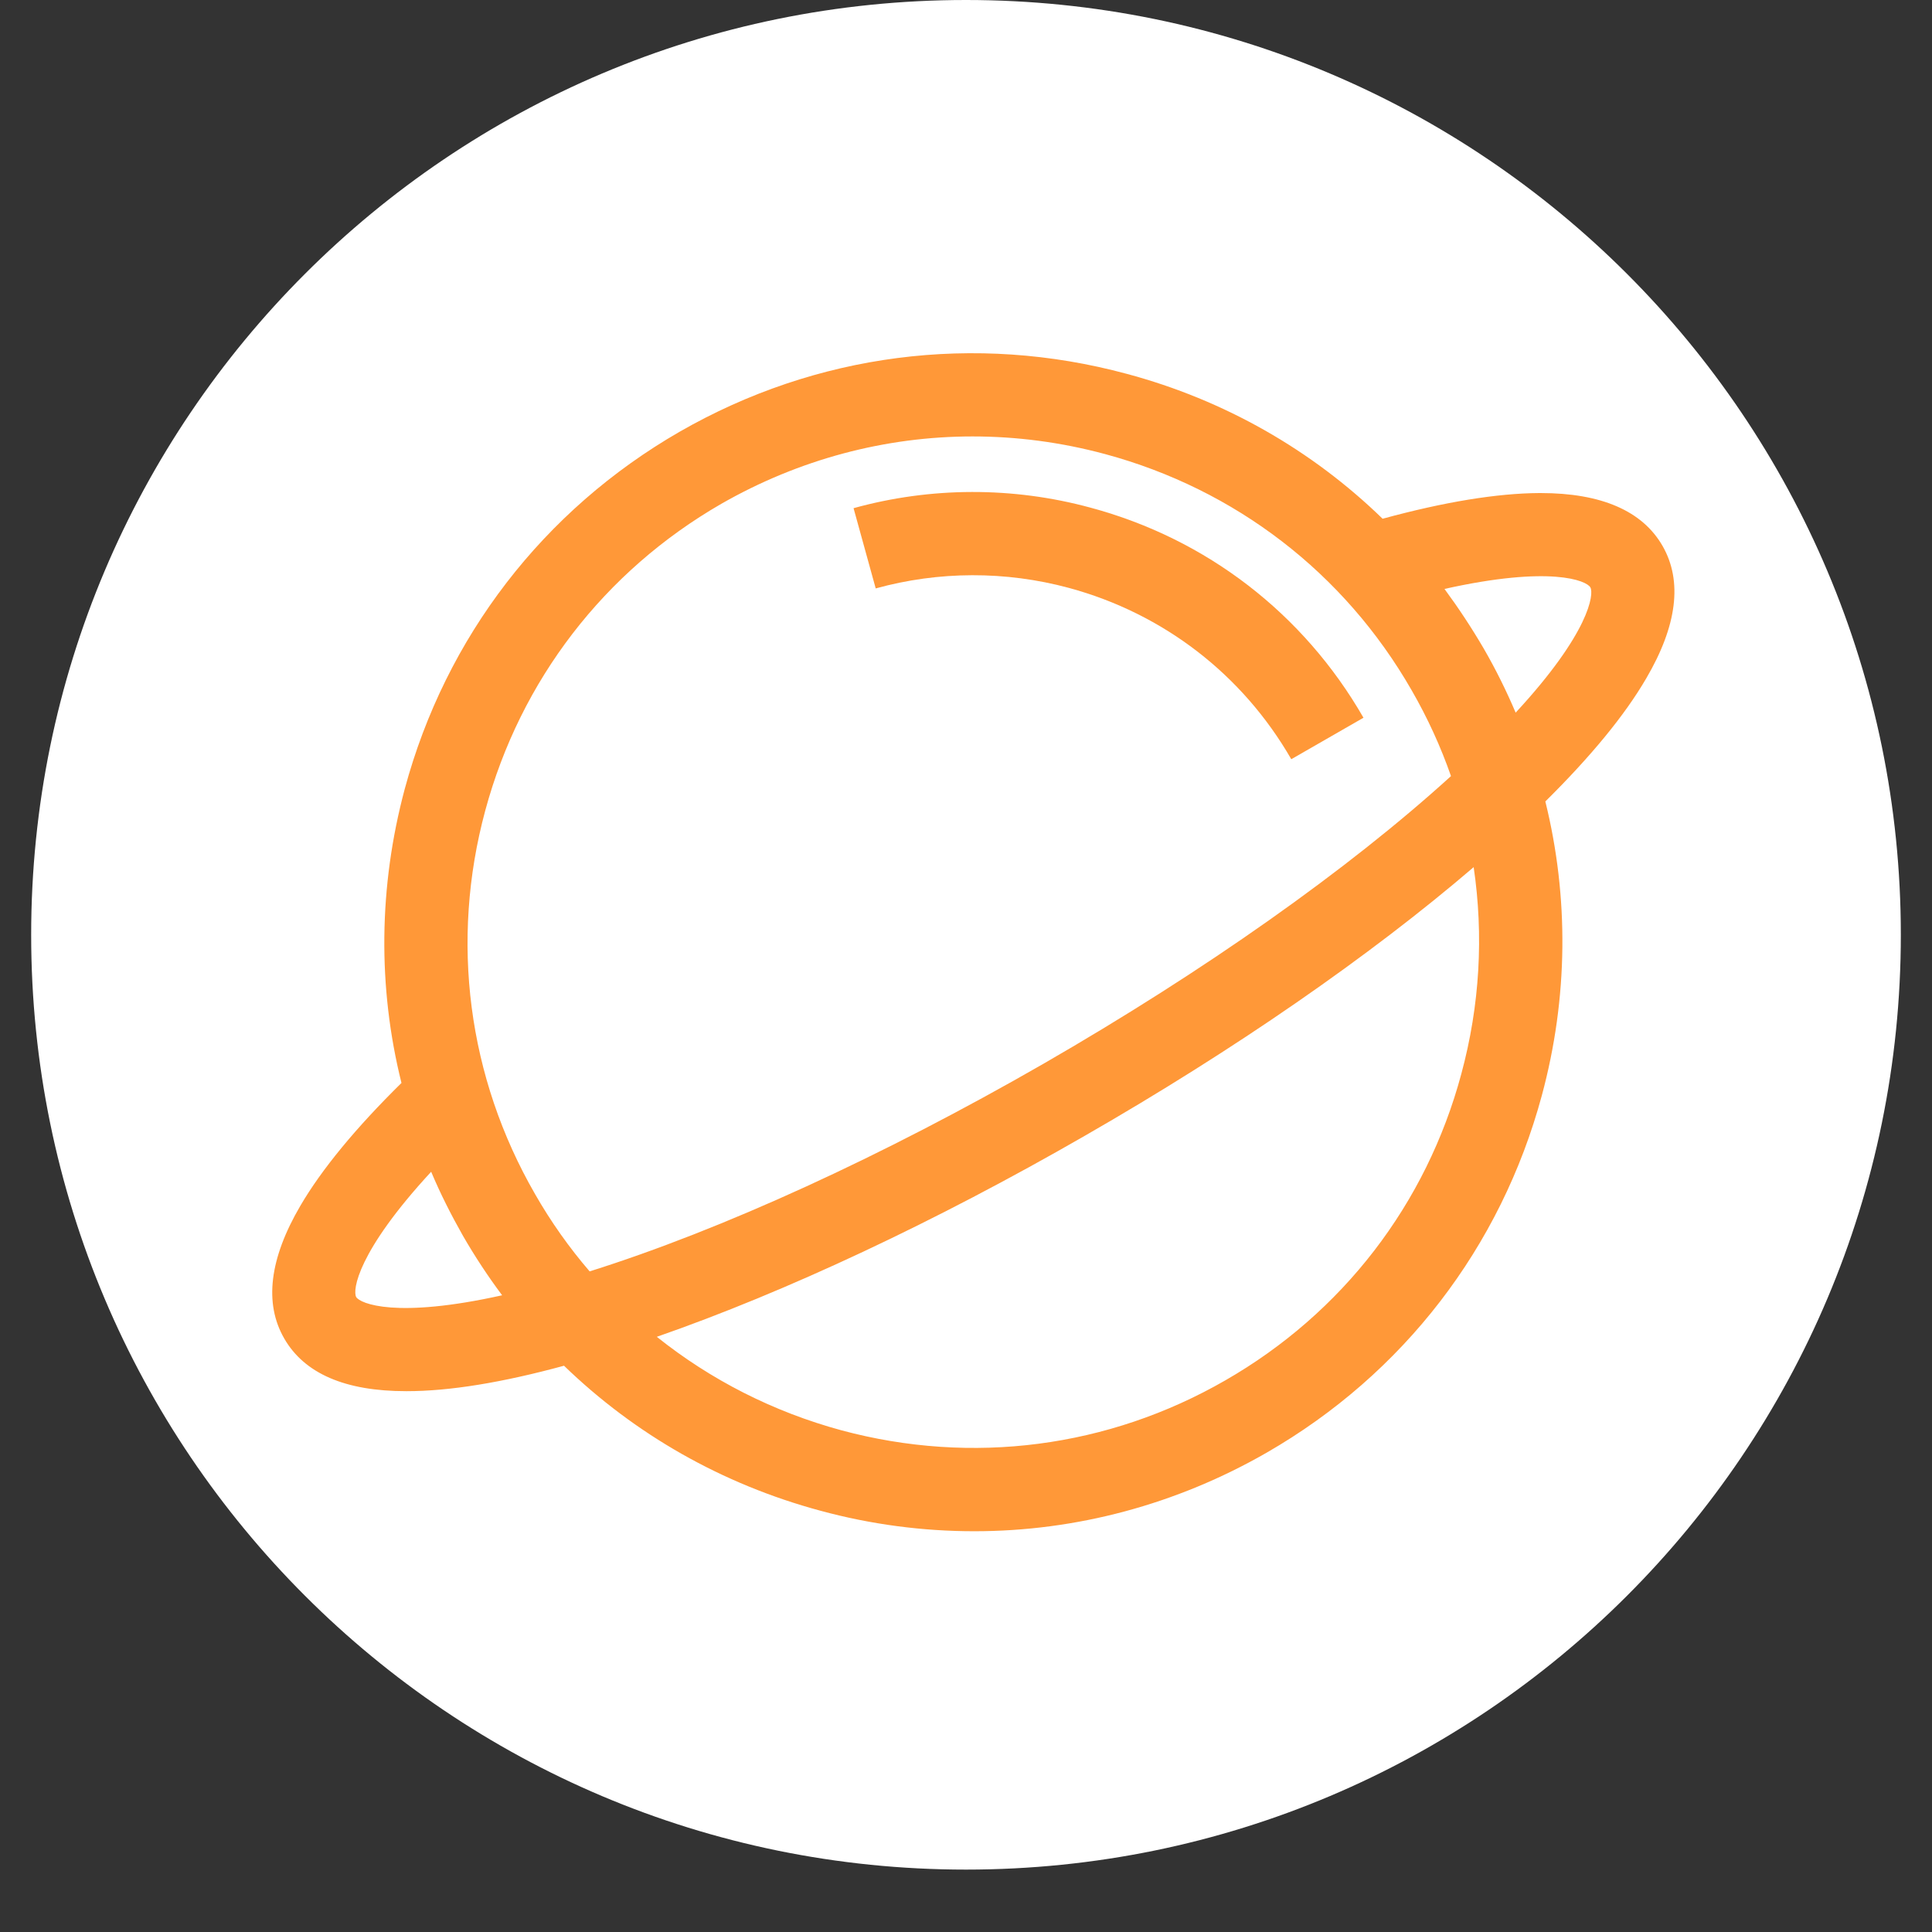 <svg xmlns="http://www.w3.org/2000/svg" xmlns:xlink="http://www.w3.org/1999/xlink" width="40" viewBox="0 0 30 30" height="40" preserveAspectRatio="xMidYMid meet"><rect x="0" y="0" width="30" height="30" fill="#333333" stroke="none"/><defs><clipPath id="id1"><path d="M 0.484 0 L 29.516 0 L 29.516 29.031 L 0.484 29.031 Z M 0.484 0 " clip-rule="nonzero"></path></clipPath><clipPath id="id2"><path d="M 4.227 5 L 26 5 L 26 24 L 4.227 24 Z M 4.227 5 " clip-rule="nonzero"></path></clipPath></defs><g clip-path="url(#id1)"><path fill="#ffffff" d="M 15 0 C 6.984 0 0.484 6.5 0.484 14.516 C 0.484 22.531 6.984 29.031 15 29.031 C 23.016 29.031 29.516 22.531 29.516 14.516 C 29.516 6.5 23.016 0 15 0 " fill-opacity="1" fill-rule="nonzero"></path></g><path fill="#ff9838" d="M 16.934 7.883 C 15.727 7.555 14.453 7.559 13.254 7.891 L 13.598 9.137 C 14.574 8.867 15.613 8.863 16.598 9.129 C 18.066 9.527 19.293 10.473 20.051 11.789 L 21.172 11.145 C 20.242 9.527 18.734 8.367 16.934 7.883 Z M 16.934 7.883 " fill-opacity="1" fill-rule="nonzero"></path><g clip-path="url(#id2)"><path fill="#ff9838" d="M 25.562 10.535 C 26.043 9.715 26.129 9.023 25.816 8.477 C 25.504 7.934 24.867 7.656 23.922 7.656 C 23.918 7.656 23.91 7.656 23.902 7.656 C 23.246 7.66 22.43 7.793 21.469 8.055 C 20.371 6.988 19.012 6.211 17.496 5.805 C 15.137 5.168 12.672 5.488 10.555 6.703 C 8.438 7.922 6.922 9.891 6.285 12.25 C 5.879 13.766 5.863 15.328 6.234 16.816 C 5.523 17.516 4.996 18.156 4.664 18.723 C 4.184 19.543 4.098 20.238 4.414 20.785 C 4.727 21.328 5.359 21.602 6.305 21.602 C 6.309 21.602 6.316 21.602 6.32 21.602 C 6.977 21.602 7.797 21.469 8.758 21.207 C 9.859 22.273 11.215 23.047 12.734 23.457 C 13.523 23.672 14.328 23.777 15.129 23.777 C 16.707 23.777 18.266 23.363 19.672 22.555 C 21.789 21.336 23.305 19.367 23.941 17.012 C 24.352 15.492 24.363 13.93 23.996 12.445 C 24.703 11.746 25.23 11.105 25.562 10.535 Z M 5.531 20.141 C 5.473 20.035 5.547 19.438 6.695 18.195 C 6.836 18.531 7.004 18.863 7.188 19.188 C 7.375 19.512 7.578 19.82 7.797 20.113 C 6.148 20.48 5.594 20.242 5.531 20.141 Z M 8.309 18.543 C 7.262 16.727 6.988 14.609 7.535 12.586 C 8.082 10.562 9.383 8.871 11.199 7.824 C 12.406 7.133 13.746 6.777 15.102 6.777 C 15.789 6.777 16.477 6.867 17.16 7.051 C 19.184 7.598 20.875 8.898 21.918 10.715 C 22.168 11.148 22.371 11.594 22.531 12.051 C 20.934 13.504 18.703 15.078 16.199 16.52 C 13.699 17.957 11.215 19.094 9.156 19.742 C 8.84 19.375 8.555 18.973 8.309 18.543 Z M 22.691 16.676 C 22.148 18.699 20.844 20.391 19.027 21.434 C 17.211 22.48 15.094 22.754 13.07 22.211 C 12.004 21.922 11.035 21.426 10.199 20.758 C 12.207 20.059 14.523 18.973 16.844 17.637 C 19.164 16.305 21.27 14.848 22.883 13.465 C 23.039 14.523 22.98 15.609 22.691 16.676 Z M 23.535 11.066 C 23.391 10.727 23.227 10.395 23.039 10.07 C 22.852 9.75 22.648 9.441 22.43 9.145 C 24.078 8.777 24.637 9.016 24.695 9.121 C 24.754 9.223 24.684 9.824 23.535 11.066 Z M 23.535 11.066 " fill-opacity="1" fill-rule="nonzero"></path></g></svg>